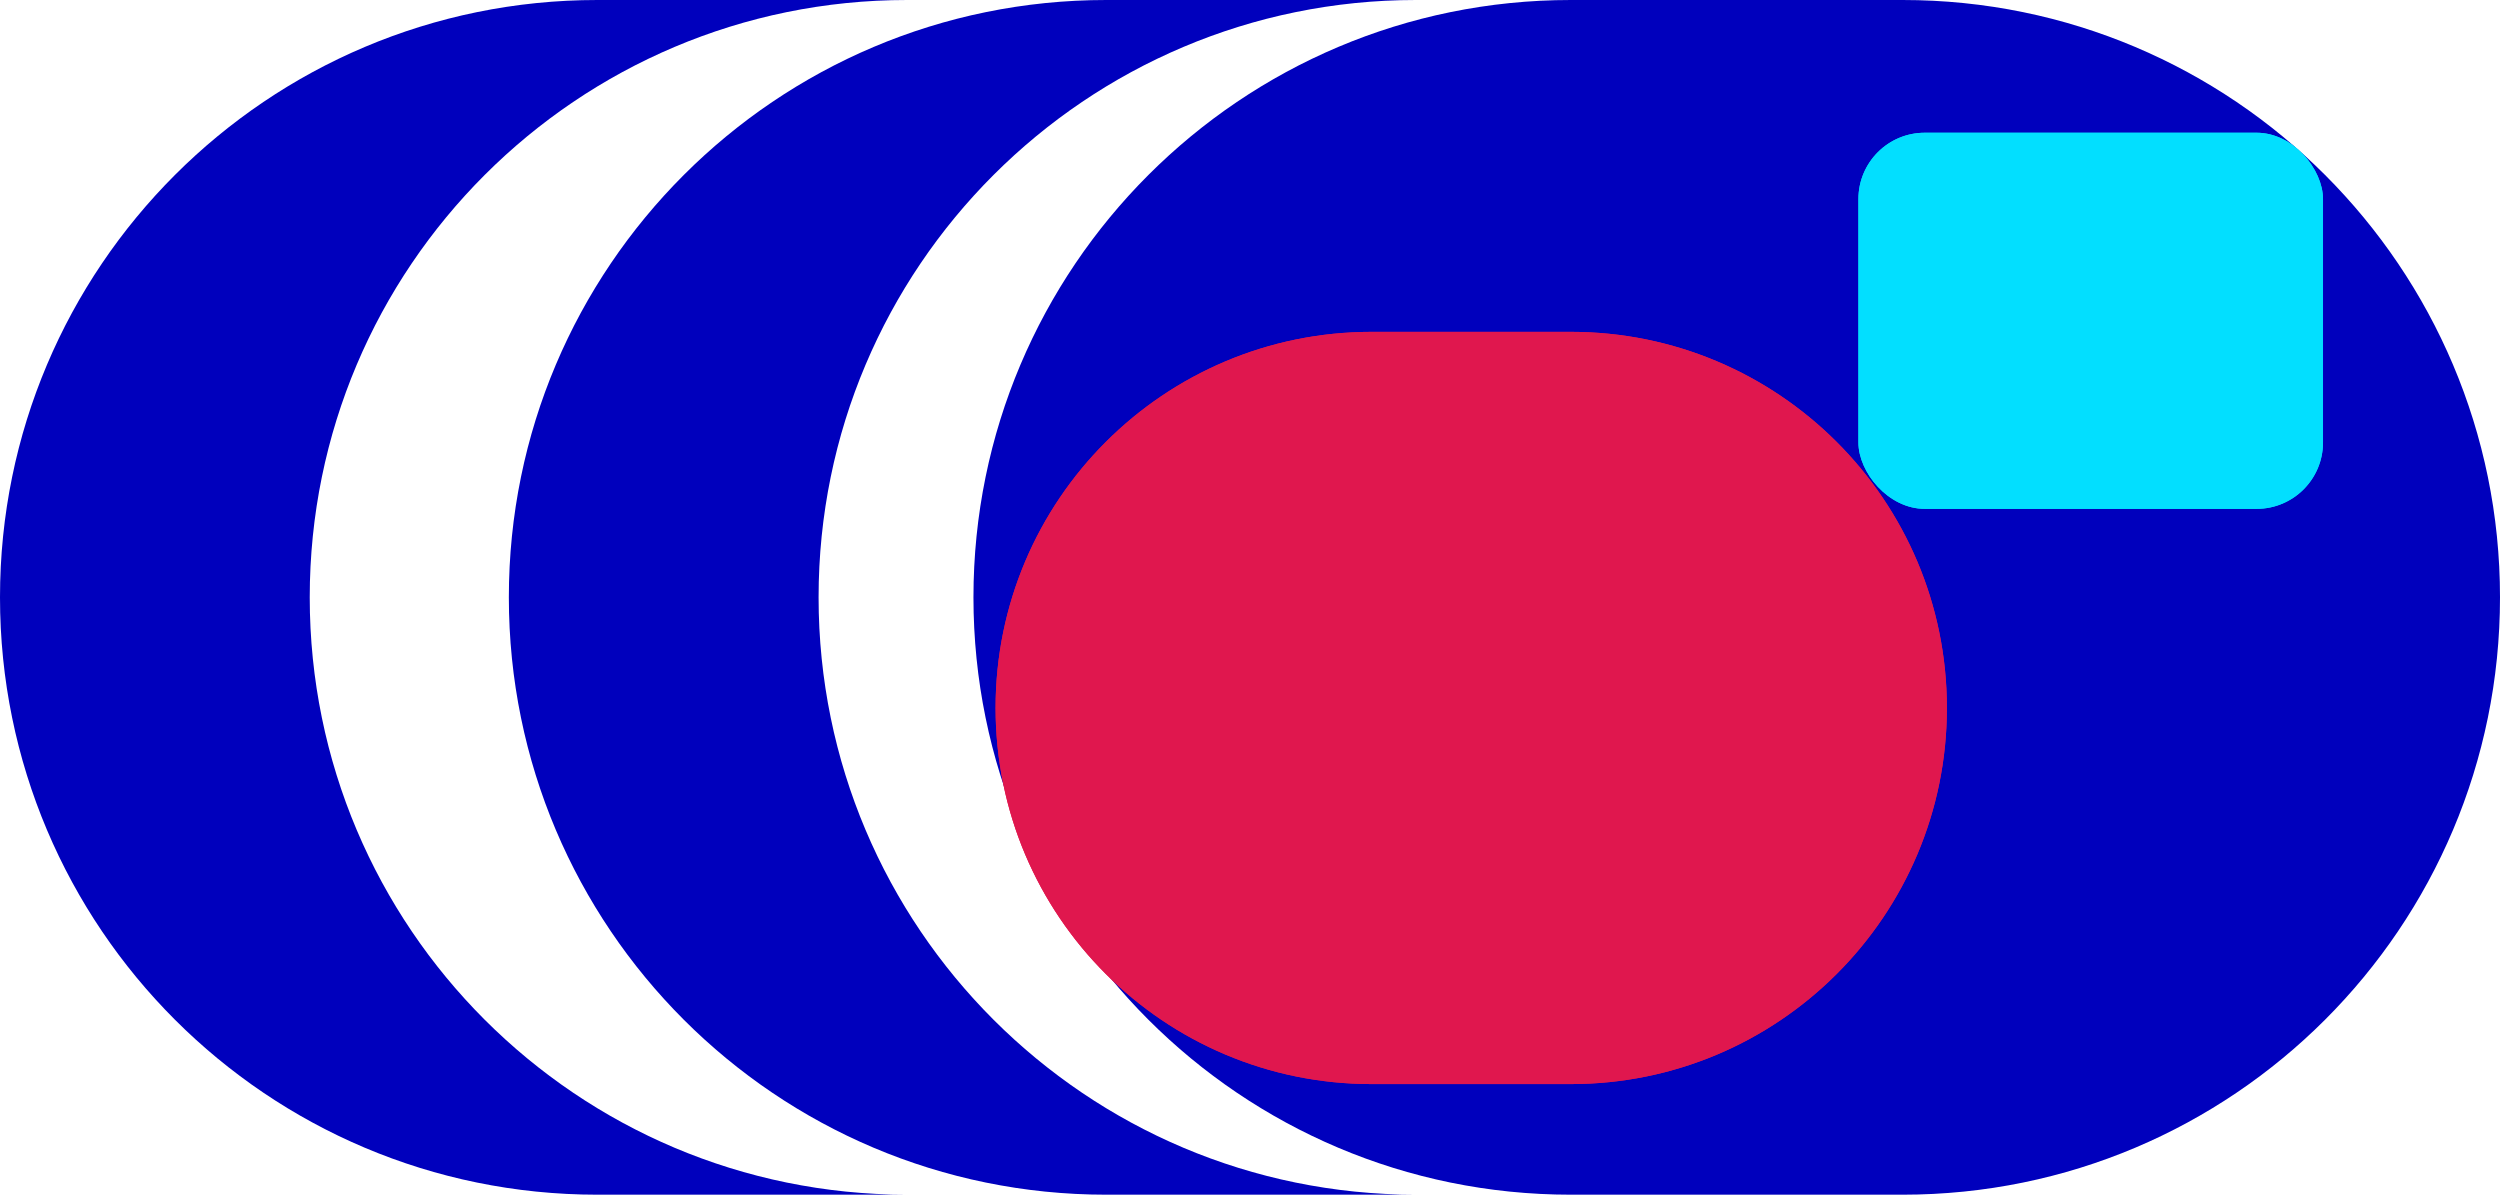 <svg width="113" height="54" viewBox="0 0 113 54" fill="none" xmlns="http://www.w3.org/2000/svg">
<path d="M44 27C44 12.088 56.088 0 71 0H86C100.912 0 113 12.088 113 27C113 41.912 100.912 54 86 54H71C56.088 54 44 41.912 44 27Z" fill="#0000BD"/>
<path d="M45 32C45 22.611 52.611 15 62 15H71C80.389 15 88 22.611 88 32C88 41.389 80.389 49 71 49H62C52.611 49 45 41.389 45 32Z" fill="#E0174E"/>
<rect x="84" y="6" width="21" height="17" rx="3" fill="#02DFFF"/>
<path fill-rule="evenodd" clip-rule="evenodd" d="M50 0C35.088 0 23 12.088 23 27C23 41.912 35.088 54 50 54H64C49.088 54 37 41.912 37 27C37 12.088 49.088 0 64 0H50Z" fill="#0000BD"/>
<path fill-rule="evenodd" clip-rule="evenodd" d="M27 0C12.088 0 0 12.088 0 27C0 41.912 12.088 54 27 54H41C26.088 54 14 41.912 14 27C14 12.088 26.088 0 41 0H27Z" fill="#0000BD"/>
<path d="M45 32C45 22.611 52.611 15 62 15H71C80.389 15 88 22.611 88 32C88 41.389 80.389 49 71 49H62C52.611 49 45 41.389 45 32Z" fill="#E0174E"/>
<rect x="84" y="6" width="21" height="17" rx="3" fill="#02DFFF"/>
</svg>
